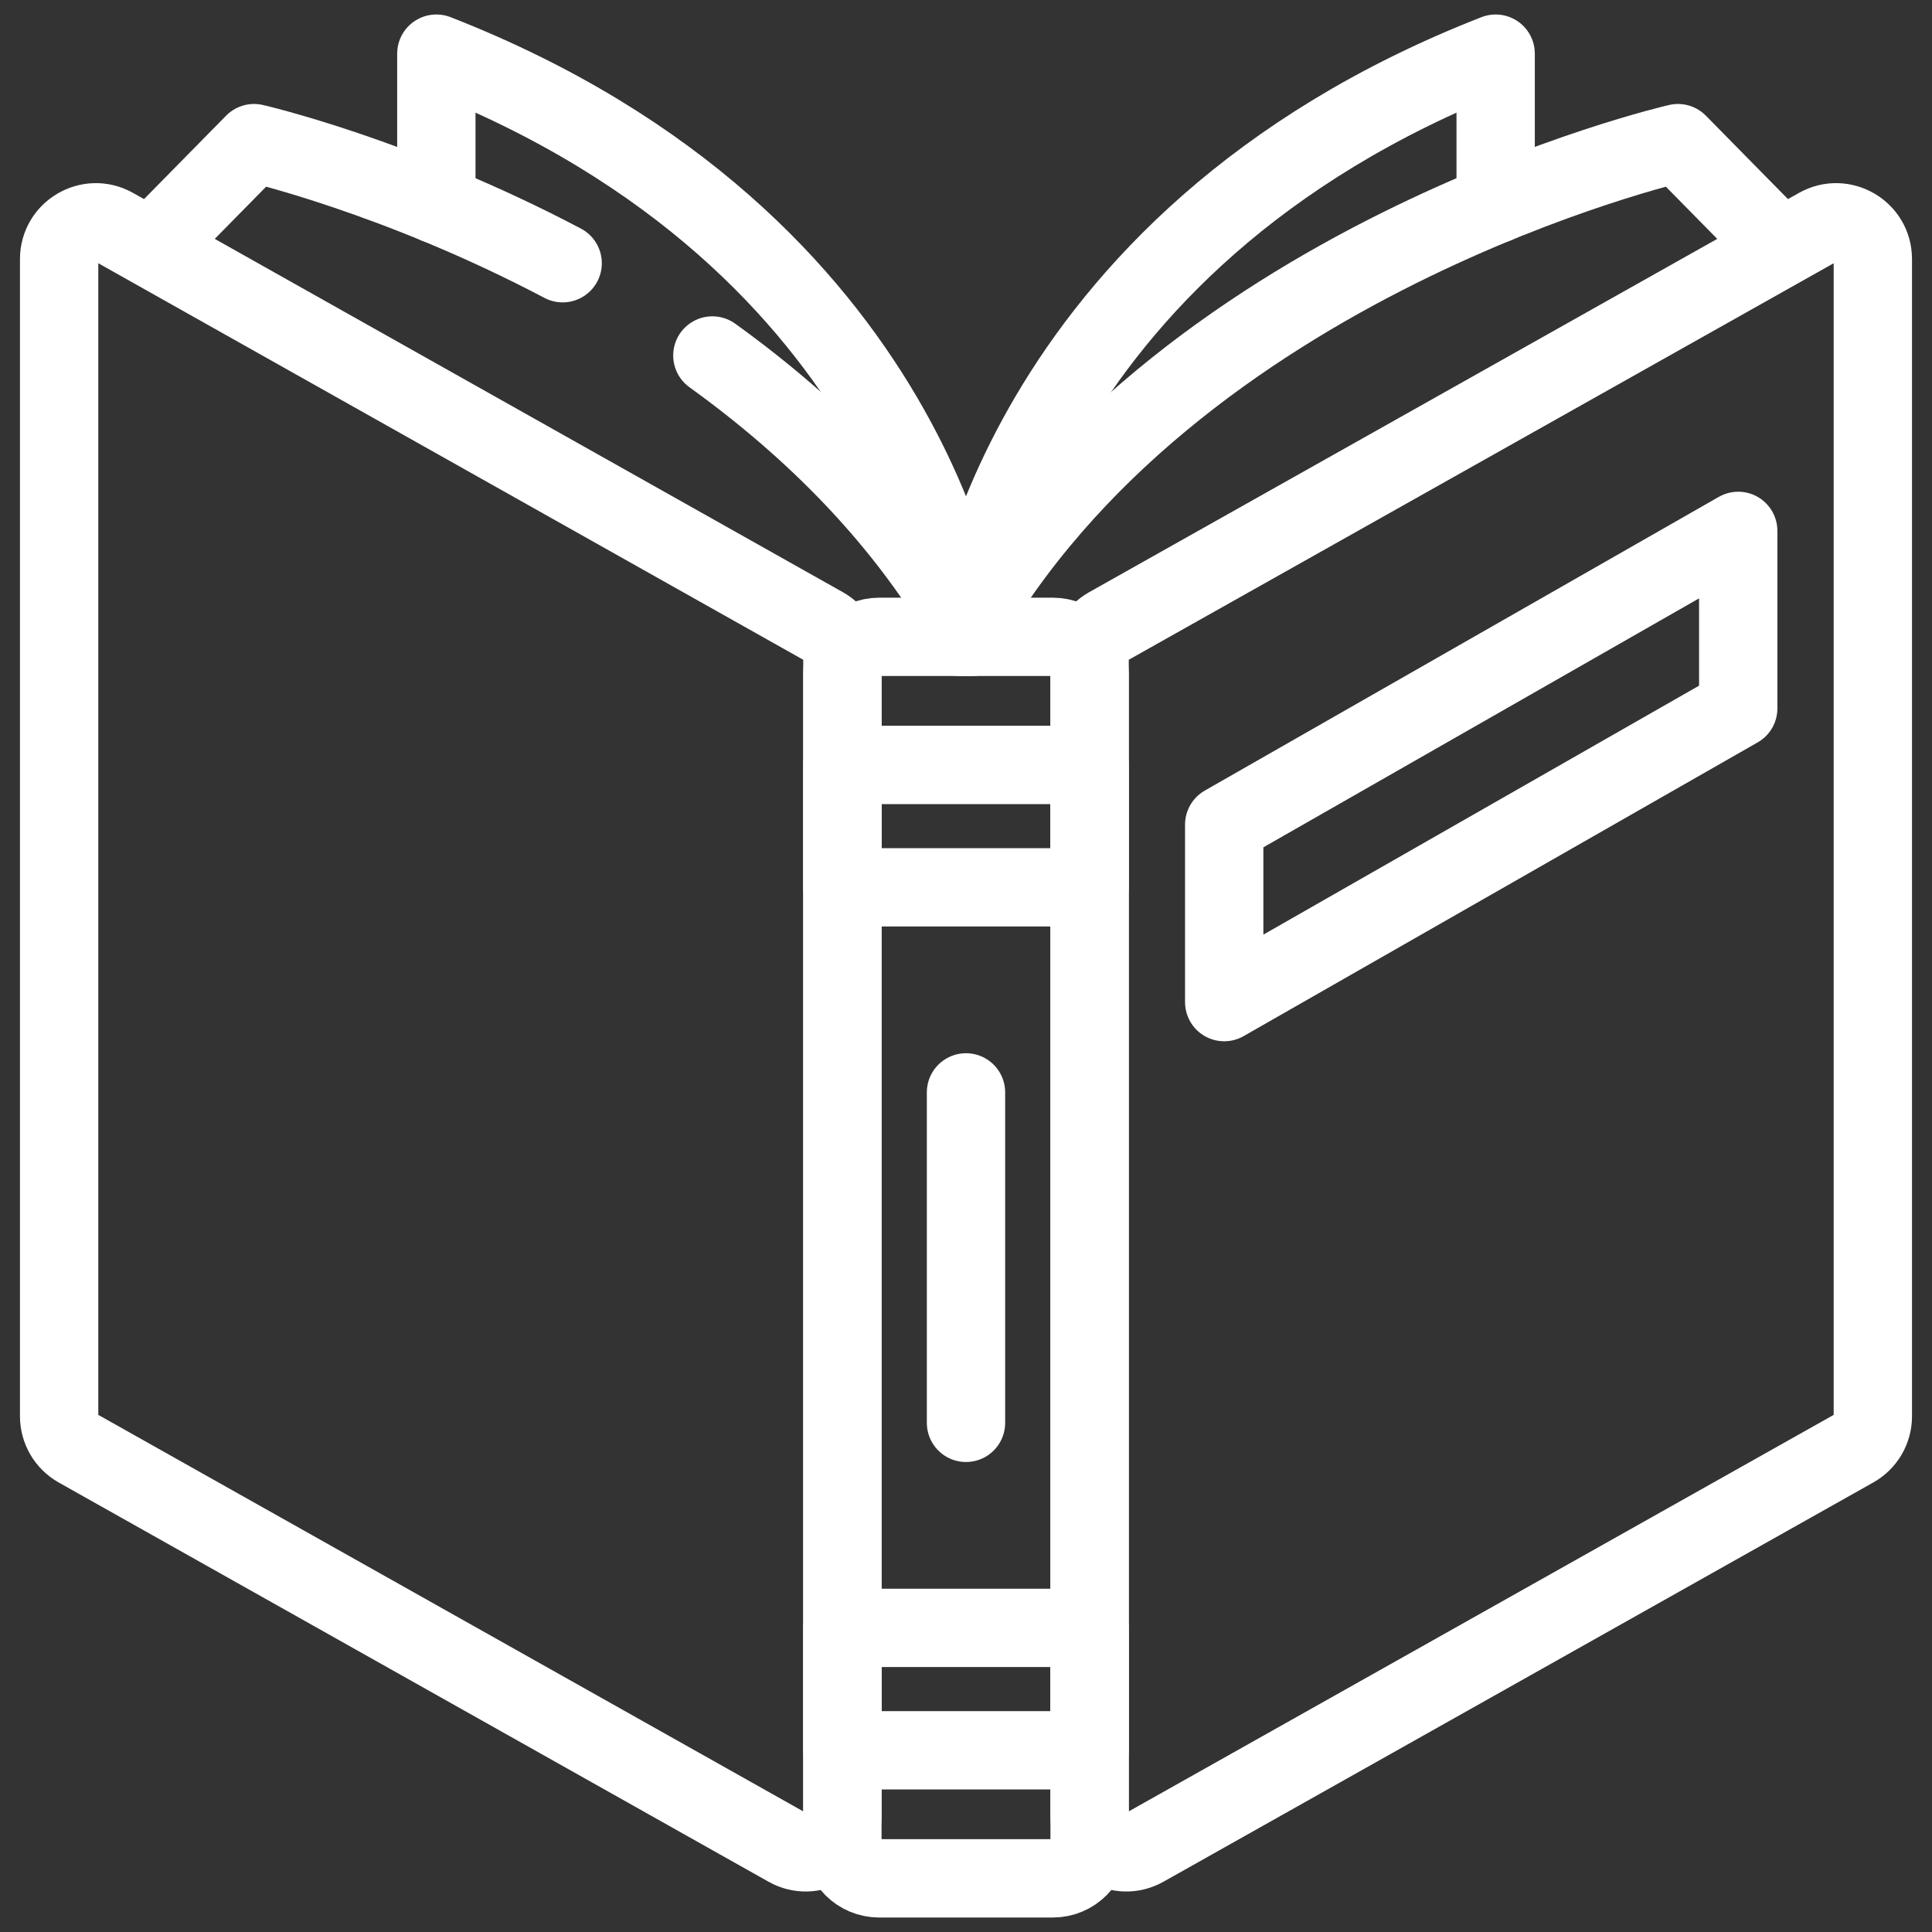 <svg width="74" height="74" viewBox="0 0 74 74" fill="none" xmlns="http://www.w3.org/2000/svg">
<rect x="0" y="0" width="74" height="74" fill="#333333" stroke="none"/>
<path d="M16.713 7.822V2.055C35.255 9.297 37 24.393 37 24.393C37 24.393 38.745 9.297 57.287 2.055V7.822" stroke="white" stroke-width="3" stroke-miterlimit="10" stroke-linecap="round" stroke-linejoin="round"/>
<path d="M21.551 10.082C15.205 6.737 9.73 5.482 9.73 5.482L5.878 9.397" stroke="white" stroke-width="3" stroke-miterlimit="10" stroke-linecap="round" stroke-linejoin="round"/>
<path d="M37.224 24.393C34.699 19.883 31.076 16.346 27.285 13.616" stroke="white" stroke-width="3" stroke-miterlimit="10" stroke-linecap="round" stroke-linejoin="round"/>
<path d="M36.776 24.393C44.872 9.927 64.269 5.482 64.269 5.482L68.122 9.397" stroke="white" stroke-width="3" stroke-miterlimit="10" stroke-linecap="round" stroke-linejoin="round"/>
<path d="M40.328 71.945H33.672C32.895 71.945 32.266 71.316 32.266 70.539V25.799C32.266 25.023 32.895 24.393 33.672 24.393H40.328C41.105 24.393 41.734 25.023 41.734 25.799V70.539C41.734 71.316 41.105 71.945 40.328 71.945Z" stroke="white" stroke-width="3" stroke-miterlimit="10" stroke-linecap="round" stroke-linejoin="round"/>
<path d="M41.734 33.986H32.266V29.299H41.734V33.986ZM41.734 67.04H32.266V62.352H41.734V67.04Z" stroke="white" stroke-width="3" stroke-miterlimit="10" stroke-linecap="round" stroke-linejoin="round"/>
<path d="M37 41.841V54.498" stroke="white" stroke-width="3" stroke-miterlimit="10" stroke-linecap="round" stroke-linejoin="round"/>
<path d="M71.734 48.591V54.248C71.734 54.498 71.668 54.743 71.542 54.958C71.416 55.173 71.235 55.351 71.017 55.474L43.83 70.766C42.893 71.294 41.734 70.617 41.734 69.541V25.215C41.734 24.966 41.801 24.721 41.927 24.506C42.053 24.29 42.234 24.112 42.451 23.99L69.638 8.697C70.576 8.17 71.734 8.847 71.734 9.922V48.591Z" stroke="white" stroke-width="3" stroke-miterlimit="10" stroke-linecap="round" stroke-linejoin="round"/>
<path d="M30.17 70.766L2.982 55.474C2.765 55.351 2.584 55.173 2.458 54.958C2.332 54.742 2.266 54.498 2.265 54.248V9.923C2.265 8.847 3.424 8.17 4.361 8.697L31.549 23.99C31.766 24.112 31.947 24.29 32.073 24.506C32.199 24.721 32.266 24.966 32.266 25.215V69.541C32.266 70.617 31.107 71.294 30.17 70.766Z" stroke="white" stroke-width="3" stroke-miterlimit="10" stroke-linecap="round" stroke-linejoin="round"/>
<path d="M66.578 27.133L46.89 38.383V31.584L66.578 20.334V27.133Z" stroke="white" stroke-width="3" stroke-miterlimit="10" stroke-linecap="round" stroke-linejoin="round"/>
</svg>
